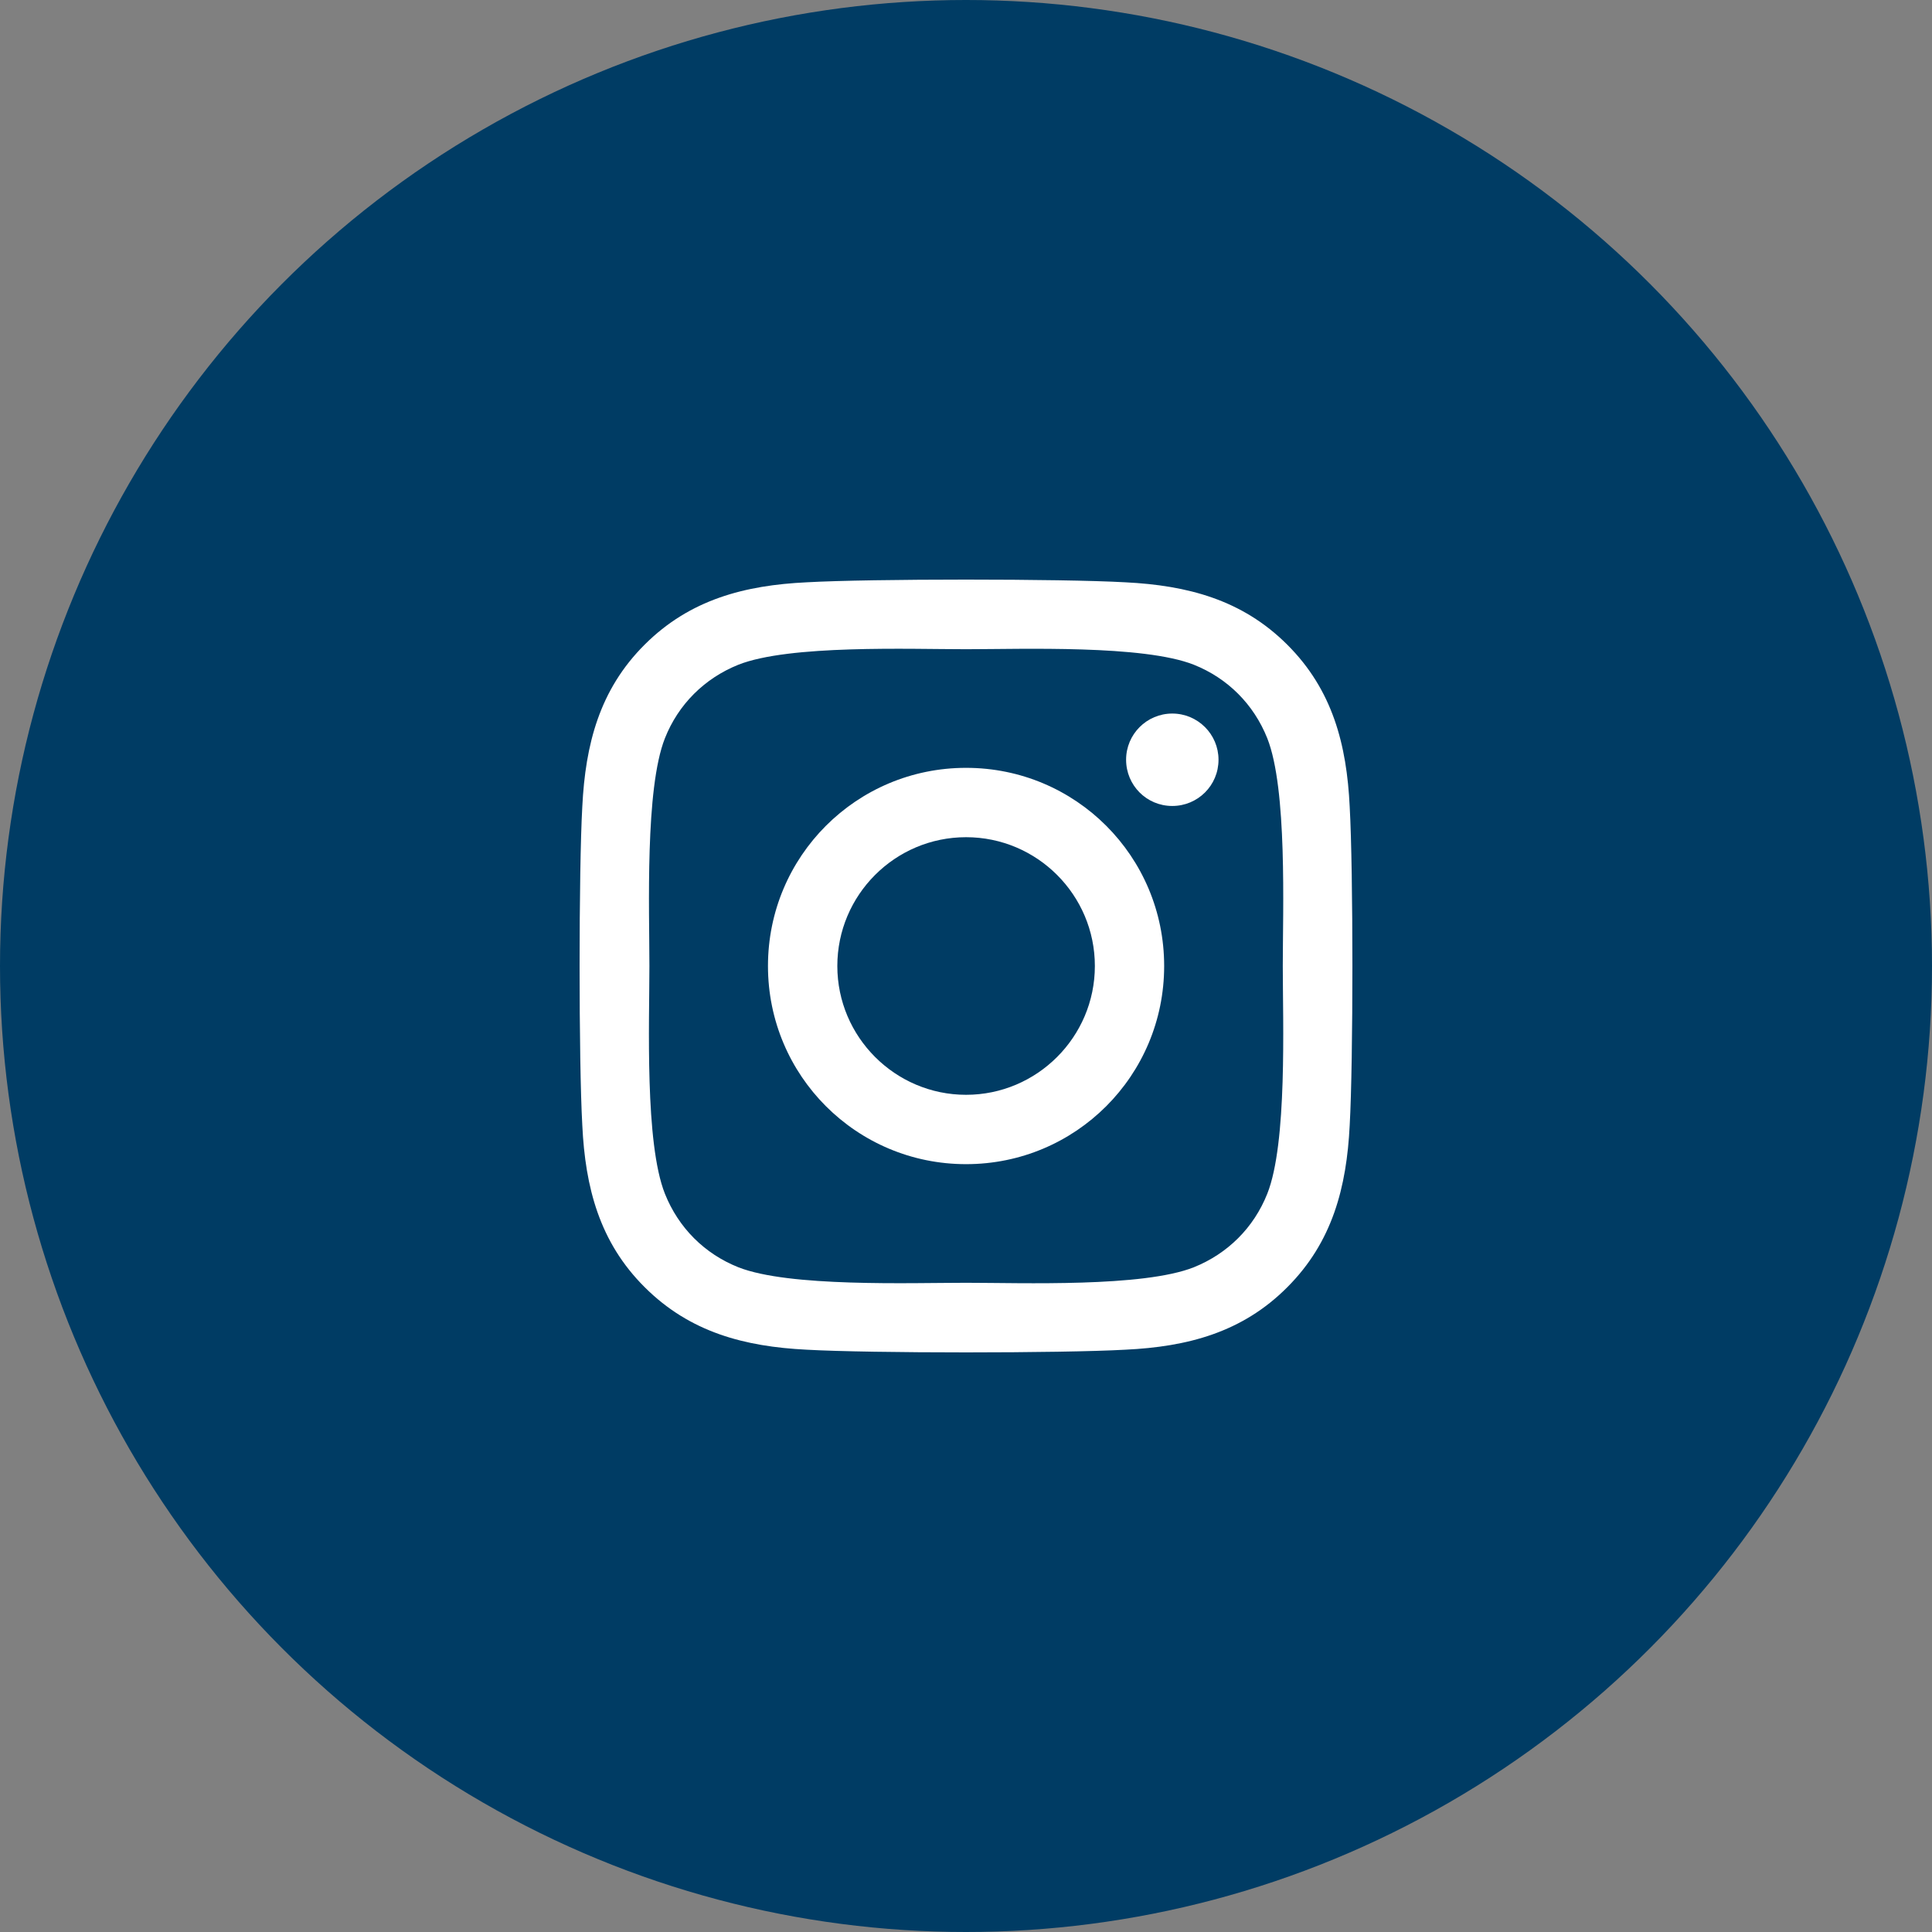 <svg width="30" height="30" viewBox="0 0 30 30" fill="none" xmlns="http://www.w3.org/2000/svg">
<rect x="0" y="0" width="30" height="30" fill="#808080" stroke="none"/>
<circle cx="15" cy="15" r="15" fill="#003C64"/>
<path d="M15.001 11.923C13.299 11.923 11.925 13.297 11.925 15C11.925 16.703 13.299 18.077 15.001 18.077C16.704 18.077 18.077 16.703 18.077 15C18.077 13.297 16.704 11.923 15.001 11.923ZM15.001 17C13.901 17 13.002 16.103 13.002 15C13.002 13.897 13.898 13 15.001 13C16.104 13 17.001 13.897 17.001 15C17.001 16.103 16.102 17 15.001 17ZM18.921 11.797C18.921 12.197 18.599 12.515 18.203 12.515C17.804 12.515 17.486 12.194 17.486 11.797C17.486 11.401 17.807 11.08 18.203 11.08C18.599 11.08 18.921 11.401 18.921 11.797ZM20.958 12.526C20.912 11.565 20.693 10.713 19.989 10.011C19.287 9.31 18.436 9.09 17.475 9.042C16.484 8.986 13.516 8.986 12.525 9.042C11.567 9.088 10.715 9.307 10.011 10.009C9.307 10.71 9.09 11.562 9.042 12.523C8.986 13.514 8.986 16.483 9.042 17.474C9.088 18.436 9.307 19.287 10.011 19.988C10.715 20.69 11.564 20.91 12.525 20.958C13.516 21.014 16.484 21.014 17.475 20.958C18.436 20.912 19.287 20.693 19.989 19.988C20.69 19.287 20.91 18.436 20.958 17.474C21.014 16.483 21.014 13.517 20.958 12.526ZM19.678 18.537C19.469 19.062 19.065 19.466 18.538 19.678C17.748 19.991 15.874 19.919 15.001 19.919C14.129 19.919 12.252 19.988 11.465 19.678C10.94 19.469 10.536 19.065 10.325 18.537C10.011 17.747 10.084 15.873 10.084 15C10.084 14.127 10.014 12.25 10.325 11.463C10.533 10.938 10.938 10.534 11.465 10.322C12.255 10.009 14.129 10.081 15.001 10.081C15.874 10.081 17.751 10.011 18.538 10.322C19.062 10.531 19.467 10.935 19.678 11.463C19.991 12.253 19.919 14.127 19.919 15C19.919 15.873 19.991 17.75 19.678 18.537Z" fill="white"/>
</svg>
